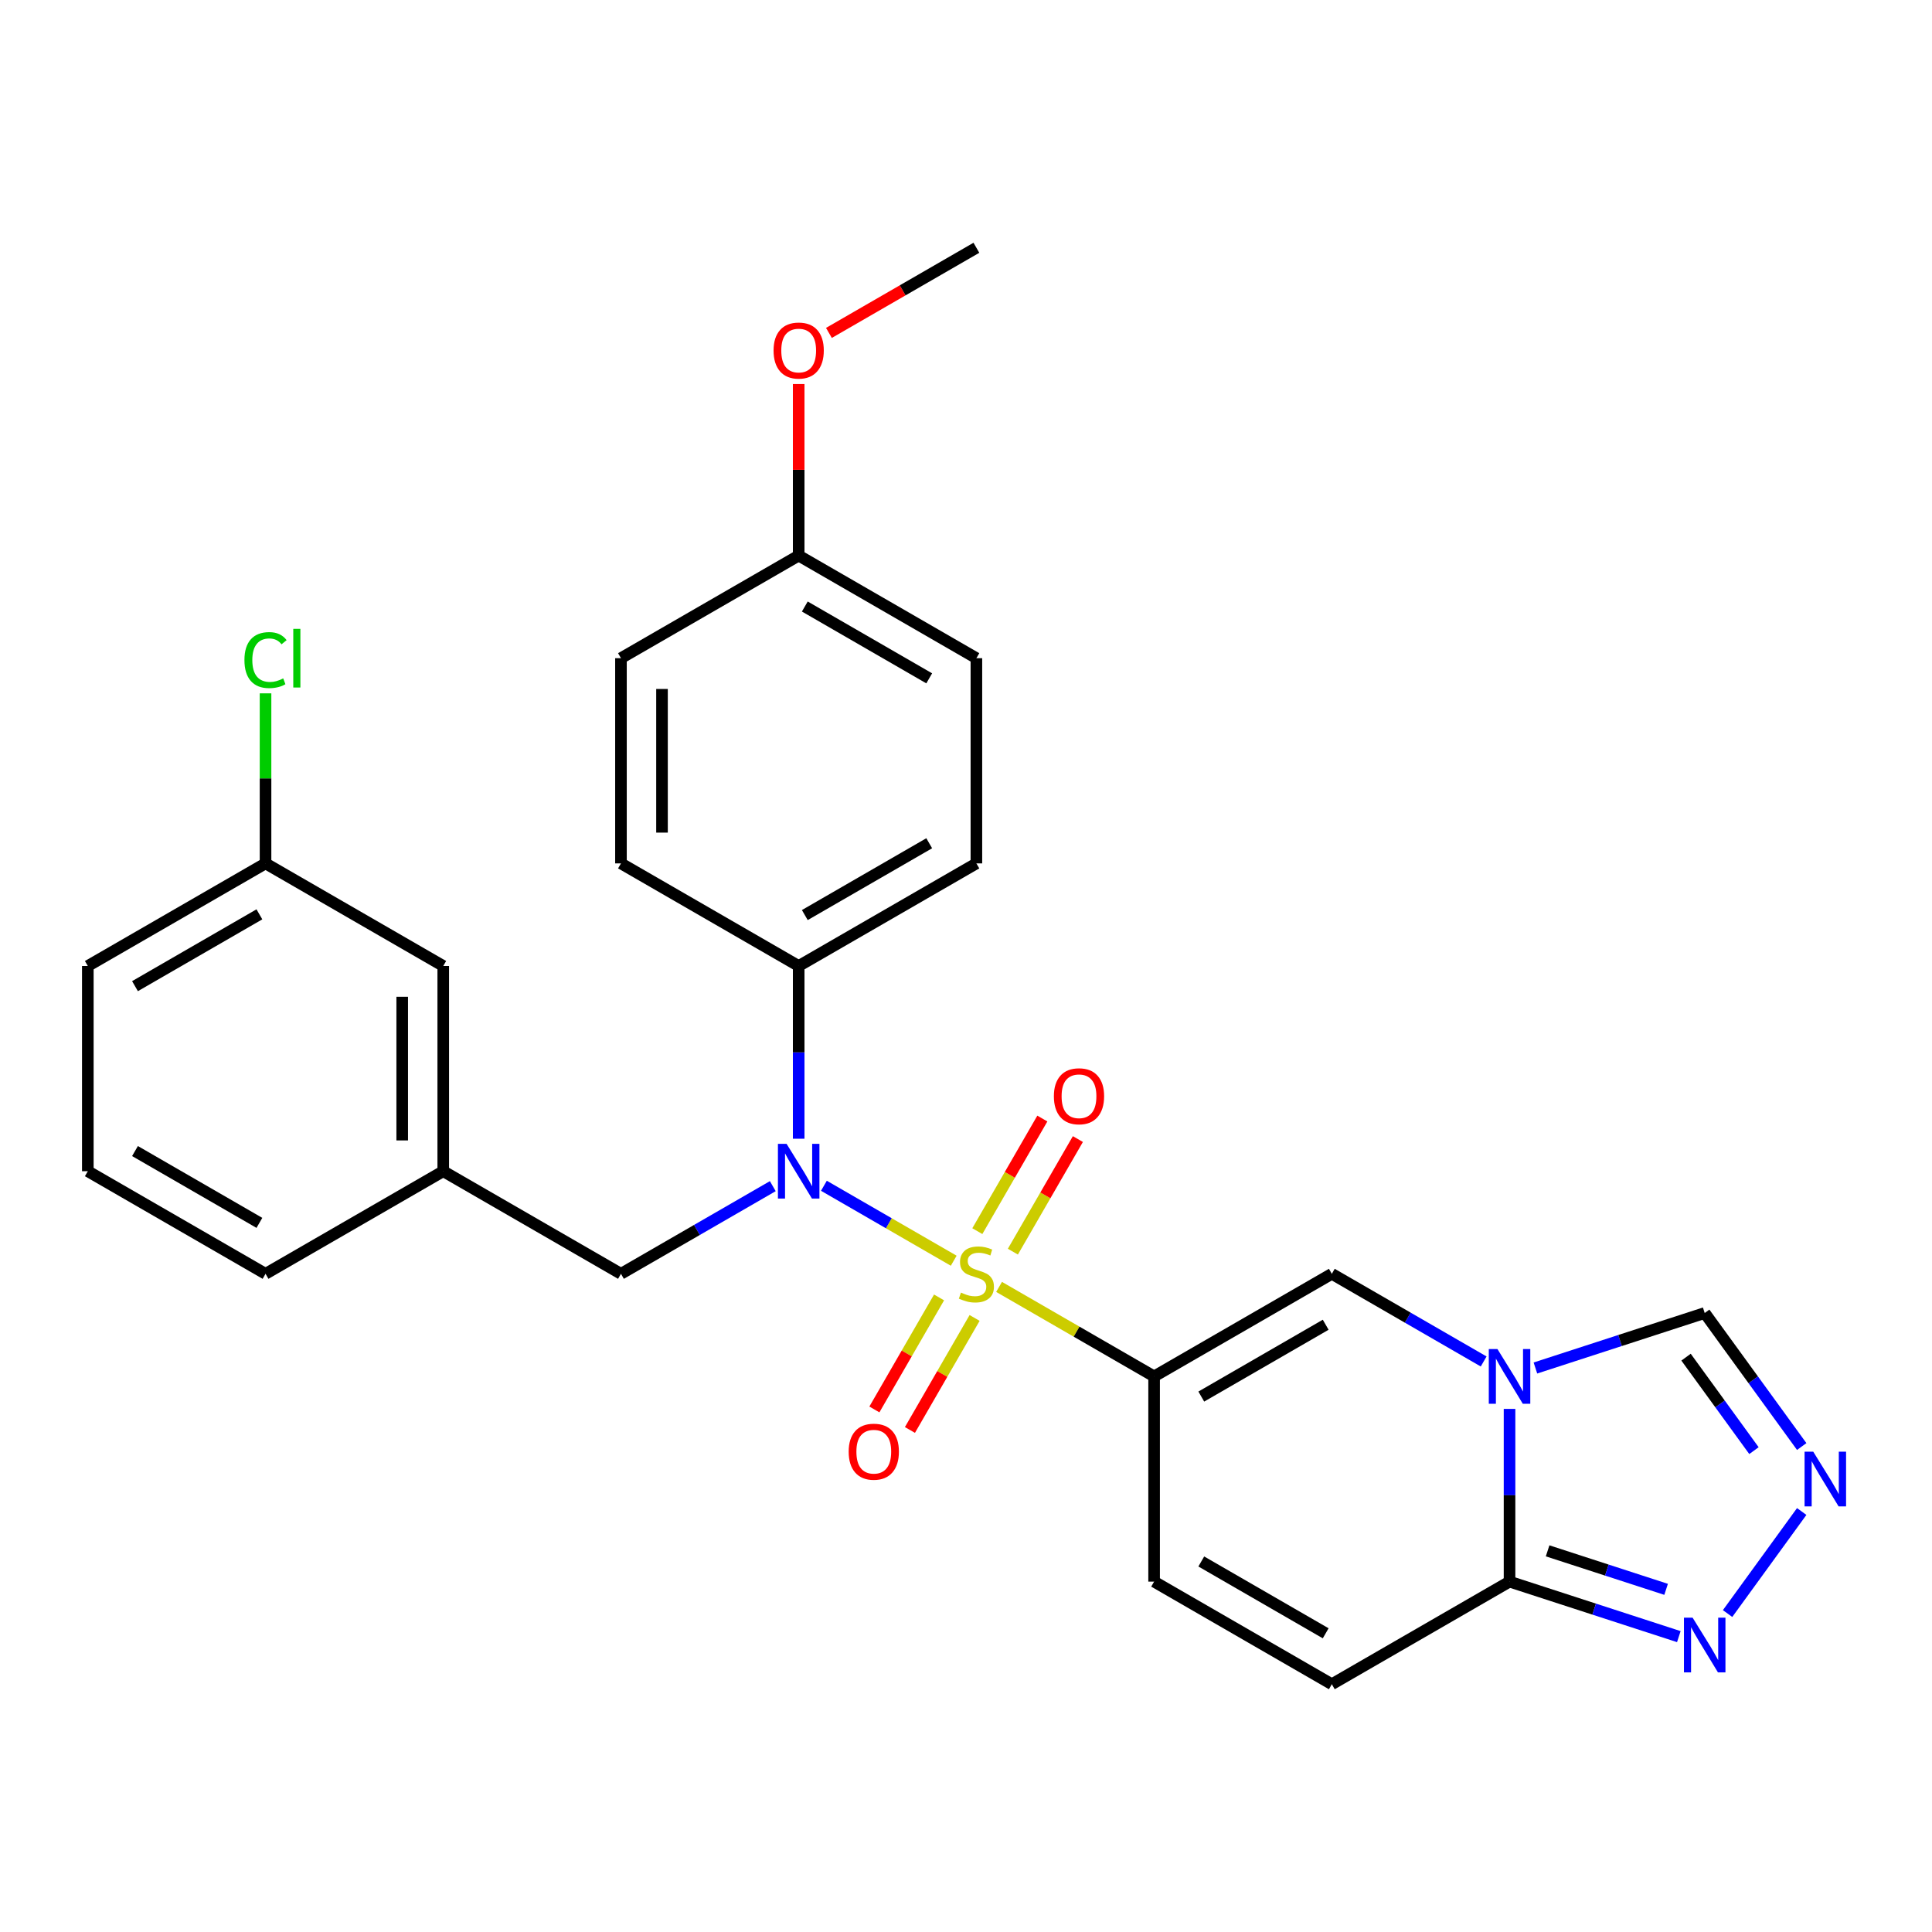 <?xml version='1.0' encoding='iso-8859-1'?>
<svg version='1.1' baseProfile='full'
              xmlns='http://www.w3.org/2000/svg'
                      xmlns:rdkit='http://www.rdkit.org/xml'
                      xmlns:xlink='http://www.w3.org/1999/xlink'
                  xml:space='preserve'
width='1000px' height='1000px' viewBox='0 0 1000 1000'>
<!-- END OF HEADER -->
<rect style='opacity:1.0;fill:#FFFFFF;stroke:none' width='1000' height='1000' x='0' y='0'> </rect>
<path class='bond-0' d='M 517.115,666.098 L 557.24,689.264' style='fill:none;fill-rule:evenodd;stroke:#CCCC00;stroke-width:6px;stroke-linecap:butt;stroke-linejoin:miter;stroke-opacity:1' />
<path class='bond-0' d='M 557.24,689.264 L 597.365,712.43' style='fill:none;fill-rule:evenodd;stroke:#000000;stroke-width:6px;stroke-linecap:butt;stroke-linejoin:miter;stroke-opacity:1' />
<path class='bond-2' d='M 493.644,652.547 L 460.048,633.15' style='fill:none;fill-rule:evenodd;stroke:#CCCC00;stroke-width:6px;stroke-linecap:butt;stroke-linejoin:miter;stroke-opacity:1' />
<path class='bond-2' d='M 460.048,633.15 L 426.451,613.753' style='fill:none;fill-rule:evenodd;stroke:#0000FF;stroke-width:6px;stroke-linecap:butt;stroke-linejoin:miter;stroke-opacity:1' />
<path class='bond-10' d='M 524.263,647.858 L 541.087,618.719' style='fill:none;fill-rule:evenodd;stroke:#CCCC00;stroke-width:6px;stroke-linecap:butt;stroke-linejoin:miter;stroke-opacity:1' />
<path class='bond-10' d='M 541.087,618.719 L 557.91,589.58' style='fill:none;fill-rule:evenodd;stroke:#FF0000;stroke-width:6px;stroke-linecap:butt;stroke-linejoin:miter;stroke-opacity:1' />
<path class='bond-10' d='M 505.866,637.237 L 522.69,608.097' style='fill:none;fill-rule:evenodd;stroke:#CCCC00;stroke-width:6px;stroke-linecap:butt;stroke-linejoin:miter;stroke-opacity:1' />
<path class='bond-10' d='M 522.69,608.097 L 539.513,578.958' style='fill:none;fill-rule:evenodd;stroke:#FF0000;stroke-width:6px;stroke-linecap:butt;stroke-linejoin:miter;stroke-opacity:1' />
<path class='bond-11' d='M 486.057,671.547 L 469.32,700.538' style='fill:none;fill-rule:evenodd;stroke:#CCCC00;stroke-width:6px;stroke-linecap:butt;stroke-linejoin:miter;stroke-opacity:1' />
<path class='bond-11' d='M 469.32,700.538 L 452.582,729.528' style='fill:none;fill-rule:evenodd;stroke:#FF0000;stroke-width:6px;stroke-linecap:butt;stroke-linejoin:miter;stroke-opacity:1' />
<path class='bond-11' d='M 504.454,682.169 L 487.717,711.159' style='fill:none;fill-rule:evenodd;stroke:#CCCC00;stroke-width:6px;stroke-linecap:butt;stroke-linejoin:miter;stroke-opacity:1' />
<path class='bond-11' d='M 487.717,711.159 L 470.979,740.149' style='fill:none;fill-rule:evenodd;stroke:#FF0000;stroke-width:6px;stroke-linecap:butt;stroke-linejoin:miter;stroke-opacity:1' />
<path class='bond-3' d='M 597.365,712.43 L 689.35,659.323' style='fill:none;fill-rule:evenodd;stroke:#000000;stroke-width:6px;stroke-linecap:butt;stroke-linejoin:miter;stroke-opacity:1' />
<path class='bond-3' d='M 621.784,722.861 L 686.173,685.686' style='fill:none;fill-rule:evenodd;stroke:#000000;stroke-width:6px;stroke-linecap:butt;stroke-linejoin:miter;stroke-opacity:1' />
<path class='bond-7' d='M 597.365,712.43 L 597.365,818.645' style='fill:none;fill-rule:evenodd;stroke:#000000;stroke-width:6px;stroke-linecap:butt;stroke-linejoin:miter;stroke-opacity:1' />
<path class='bond-1' d='M 767.939,704.696 L 728.644,682.01' style='fill:none;fill-rule:evenodd;stroke:#0000FF;stroke-width:6px;stroke-linecap:butt;stroke-linejoin:miter;stroke-opacity:1' />
<path class='bond-1' d='M 728.644,682.01 L 689.35,659.323' style='fill:none;fill-rule:evenodd;stroke:#000000;stroke-width:6px;stroke-linecap:butt;stroke-linejoin:miter;stroke-opacity:1' />
<path class='bond-9' d='M 794.73,708.078 L 838.541,693.843' style='fill:none;fill-rule:evenodd;stroke:#0000FF;stroke-width:6px;stroke-linecap:butt;stroke-linejoin:miter;stroke-opacity:1' />
<path class='bond-9' d='M 838.541,693.843 L 882.351,679.608' style='fill:none;fill-rule:evenodd;stroke:#000000;stroke-width:6px;stroke-linecap:butt;stroke-linejoin:miter;stroke-opacity:1' />
<path class='bond-29' d='M 781.335,729.246 L 781.335,773.946' style='fill:none;fill-rule:evenodd;stroke:#0000FF;stroke-width:6px;stroke-linecap:butt;stroke-linejoin:miter;stroke-opacity:1' />
<path class='bond-29' d='M 781.335,773.946 L 781.335,818.645' style='fill:none;fill-rule:evenodd;stroke:#000000;stroke-width:6px;stroke-linecap:butt;stroke-linejoin:miter;stroke-opacity:1' />
<path class='bond-12' d='M 413.395,589.4 L 413.395,544.7' style='fill:none;fill-rule:evenodd;stroke:#0000FF;stroke-width:6px;stroke-linecap:butt;stroke-linejoin:miter;stroke-opacity:1' />
<path class='bond-12' d='M 413.395,544.7 L 413.395,500' style='fill:none;fill-rule:evenodd;stroke:#000000;stroke-width:6px;stroke-linecap:butt;stroke-linejoin:miter;stroke-opacity:1' />
<path class='bond-13' d='M 399.999,613.949 L 360.704,636.636' style='fill:none;fill-rule:evenodd;stroke:#0000FF;stroke-width:6px;stroke-linecap:butt;stroke-linejoin:miter;stroke-opacity:1' />
<path class='bond-13' d='M 360.704,636.636 L 321.41,659.323' style='fill:none;fill-rule:evenodd;stroke:#000000;stroke-width:6px;stroke-linecap:butt;stroke-linejoin:miter;stroke-opacity:1' />
<path class='bond-4' d='M 781.335,818.645 L 689.35,871.753' style='fill:none;fill-rule:evenodd;stroke:#000000;stroke-width:6px;stroke-linecap:butt;stroke-linejoin:miter;stroke-opacity:1' />
<path class='bond-6' d='M 781.335,818.645 L 825.145,832.88' style='fill:none;fill-rule:evenodd;stroke:#000000;stroke-width:6px;stroke-linecap:butt;stroke-linejoin:miter;stroke-opacity:1' />
<path class='bond-6' d='M 825.145,832.88 L 868.956,847.115' style='fill:none;fill-rule:evenodd;stroke:#0000FF;stroke-width:6px;stroke-linecap:butt;stroke-linejoin:miter;stroke-opacity:1' />
<path class='bond-6' d='M 801.042,802.713 L 831.71,812.677' style='fill:none;fill-rule:evenodd;stroke:#000000;stroke-width:6px;stroke-linecap:butt;stroke-linejoin:miter;stroke-opacity:1' />
<path class='bond-6' d='M 831.71,812.677 L 862.377,822.641' style='fill:none;fill-rule:evenodd;stroke:#0000FF;stroke-width:6px;stroke-linecap:butt;stroke-linejoin:miter;stroke-opacity:1' />
<path class='bond-5' d='M 932.566,748.722 L 907.459,714.165' style='fill:none;fill-rule:evenodd;stroke:#0000FF;stroke-width:6px;stroke-linecap:butt;stroke-linejoin:miter;stroke-opacity:1' />
<path class='bond-5' d='M 907.459,714.165 L 882.351,679.608' style='fill:none;fill-rule:evenodd;stroke:#000000;stroke-width:6px;stroke-linecap:butt;stroke-linejoin:miter;stroke-opacity:1' />
<path class='bond-5' d='M 907.848,750.842 L 890.273,726.652' style='fill:none;fill-rule:evenodd;stroke:#0000FF;stroke-width:6px;stroke-linecap:butt;stroke-linejoin:miter;stroke-opacity:1' />
<path class='bond-5' d='M 890.273,726.652 L 872.697,702.462' style='fill:none;fill-rule:evenodd;stroke:#000000;stroke-width:6px;stroke-linecap:butt;stroke-linejoin:miter;stroke-opacity:1' />
<path class='bond-30' d='M 932.566,782.353 L 894.191,835.172' style='fill:none;fill-rule:evenodd;stroke:#0000FF;stroke-width:6px;stroke-linecap:butt;stroke-linejoin:miter;stroke-opacity:1' />
<path class='bond-8' d='M 597.365,818.645 L 689.35,871.753' style='fill:none;fill-rule:evenodd;stroke:#000000;stroke-width:6px;stroke-linecap:butt;stroke-linejoin:miter;stroke-opacity:1' />
<path class='bond-8' d='M 621.784,808.215 L 686.173,845.39' style='fill:none;fill-rule:evenodd;stroke:#000000;stroke-width:6px;stroke-linecap:butt;stroke-linejoin:miter;stroke-opacity:1' />
<path class='bond-15' d='M 413.395,500 L 505.38,446.892' style='fill:none;fill-rule:evenodd;stroke:#000000;stroke-width:6px;stroke-linecap:butt;stroke-linejoin:miter;stroke-opacity:1' />
<path class='bond-15' d='M 416.571,473.637 L 480.96,436.462' style='fill:none;fill-rule:evenodd;stroke:#000000;stroke-width:6px;stroke-linecap:butt;stroke-linejoin:miter;stroke-opacity:1' />
<path class='bond-16' d='M 413.395,500 L 321.41,446.892' style='fill:none;fill-rule:evenodd;stroke:#000000;stroke-width:6px;stroke-linecap:butt;stroke-linejoin:miter;stroke-opacity:1' />
<path class='bond-14' d='M 321.41,659.323 L 229.425,606.215' style='fill:none;fill-rule:evenodd;stroke:#000000;stroke-width:6px;stroke-linecap:butt;stroke-linejoin:miter;stroke-opacity:1' />
<path class='bond-17' d='M 229.425,606.215 L 229.425,500' style='fill:none;fill-rule:evenodd;stroke:#000000;stroke-width:6px;stroke-linecap:butt;stroke-linejoin:miter;stroke-opacity:1' />
<path class='bond-17' d='M 208.182,590.283 L 208.182,515.932' style='fill:none;fill-rule:evenodd;stroke:#000000;stroke-width:6px;stroke-linecap:butt;stroke-linejoin:miter;stroke-opacity:1' />
<path class='bond-25' d='M 229.425,606.215 L 137.44,659.323' style='fill:none;fill-rule:evenodd;stroke:#000000;stroke-width:6px;stroke-linecap:butt;stroke-linejoin:miter;stroke-opacity:1' />
<path class='bond-20' d='M 505.38,446.892 L 505.38,340.677' style='fill:none;fill-rule:evenodd;stroke:#000000;stroke-width:6px;stroke-linecap:butt;stroke-linejoin:miter;stroke-opacity:1' />
<path class='bond-21' d='M 321.41,446.892 L 321.41,340.677' style='fill:none;fill-rule:evenodd;stroke:#000000;stroke-width:6px;stroke-linecap:butt;stroke-linejoin:miter;stroke-opacity:1' />
<path class='bond-21' d='M 342.653,430.96 L 342.653,356.61' style='fill:none;fill-rule:evenodd;stroke:#000000;stroke-width:6px;stroke-linecap:butt;stroke-linejoin:miter;stroke-opacity:1' />
<path class='bond-19' d='M 229.425,500 L 137.44,446.892' style='fill:none;fill-rule:evenodd;stroke:#000000;stroke-width:6px;stroke-linecap:butt;stroke-linejoin:miter;stroke-opacity:1' />
<path class='bond-18' d='M 413.395,287.57 L 321.41,340.677' style='fill:none;fill-rule:evenodd;stroke:#000000;stroke-width:6px;stroke-linecap:butt;stroke-linejoin:miter;stroke-opacity:1' />
<path class='bond-23' d='M 413.395,287.57 L 413.395,243.17' style='fill:none;fill-rule:evenodd;stroke:#000000;stroke-width:6px;stroke-linecap:butt;stroke-linejoin:miter;stroke-opacity:1' />
<path class='bond-23' d='M 413.395,243.17 L 413.395,198.77' style='fill:none;fill-rule:evenodd;stroke:#FF0000;stroke-width:6px;stroke-linecap:butt;stroke-linejoin:miter;stroke-opacity:1' />
<path class='bond-28' d='M 413.395,287.57 L 505.38,340.677' style='fill:none;fill-rule:evenodd;stroke:#000000;stroke-width:6px;stroke-linecap:butt;stroke-linejoin:miter;stroke-opacity:1' />
<path class='bond-28' d='M 416.571,313.933 L 480.96,351.108' style='fill:none;fill-rule:evenodd;stroke:#000000;stroke-width:6px;stroke-linecap:butt;stroke-linejoin:miter;stroke-opacity:1' />
<path class='bond-22' d='M 137.44,446.892 L 137.44,402.883' style='fill:none;fill-rule:evenodd;stroke:#000000;stroke-width:6px;stroke-linecap:butt;stroke-linejoin:miter;stroke-opacity:1' />
<path class='bond-22' d='M 137.44,402.883 L 137.44,358.873' style='fill:none;fill-rule:evenodd;stroke:#00CC00;stroke-width:6px;stroke-linecap:butt;stroke-linejoin:miter;stroke-opacity:1' />
<path class='bond-31' d='M 137.44,446.892 L 45.455,500' style='fill:none;fill-rule:evenodd;stroke:#000000;stroke-width:6px;stroke-linecap:butt;stroke-linejoin:miter;stroke-opacity:1' />
<path class='bond-31' d='M 134.263,473.256 L 69.874,510.431' style='fill:none;fill-rule:evenodd;stroke:#000000;stroke-width:6px;stroke-linecap:butt;stroke-linejoin:miter;stroke-opacity:1' />
<path class='bond-27' d='M 429.05,172.316 L 467.215,150.281' style='fill:none;fill-rule:evenodd;stroke:#FF0000;stroke-width:6px;stroke-linecap:butt;stroke-linejoin:miter;stroke-opacity:1' />
<path class='bond-27' d='M 467.215,150.281 L 505.38,128.247' style='fill:none;fill-rule:evenodd;stroke:#000000;stroke-width:6px;stroke-linecap:butt;stroke-linejoin:miter;stroke-opacity:1' />
<path class='bond-24' d='M 45.455,606.215 L 137.44,659.323' style='fill:none;fill-rule:evenodd;stroke:#000000;stroke-width:6px;stroke-linecap:butt;stroke-linejoin:miter;stroke-opacity:1' />
<path class='bond-24' d='M 69.874,595.784 L 134.263,632.96' style='fill:none;fill-rule:evenodd;stroke:#000000;stroke-width:6px;stroke-linecap:butt;stroke-linejoin:miter;stroke-opacity:1' />
<path class='bond-26' d='M 45.455,606.215 L 45.455,500' style='fill:none;fill-rule:evenodd;stroke:#000000;stroke-width:6px;stroke-linecap:butt;stroke-linejoin:miter;stroke-opacity:1' />
<path  class='atom-0' d='M 497.38 669.043
Q 497.7 669.163, 499.02 669.723
Q 500.34 670.283, 501.78 670.643
Q 503.26 670.963, 504.7 670.963
Q 507.38 670.963, 508.94 669.683
Q 510.5 668.363, 510.5 666.083
Q 510.5 664.523, 509.7 663.563
Q 508.94 662.603, 507.74 662.083
Q 506.54 661.563, 504.54 660.963
Q 502.02 660.203, 500.5 659.483
Q 499.02 658.763, 497.94 657.243
Q 496.9 655.723, 496.9 653.163
Q 496.9 649.603, 499.3 647.403
Q 501.74 645.203, 506.54 645.203
Q 509.82 645.203, 513.54 646.763
L 512.62 649.843
Q 509.22 648.443, 506.66 648.443
Q 503.9 648.443, 502.38 649.603
Q 500.86 650.723, 500.9 652.683
Q 500.9 654.203, 501.66 655.123
Q 502.46 656.043, 503.58 656.563
Q 504.74 657.083, 506.66 657.683
Q 509.22 658.483, 510.74 659.283
Q 512.26 660.083, 513.34 661.723
Q 514.46 663.323, 514.46 666.083
Q 514.46 670.003, 511.82 672.123
Q 509.22 674.203, 504.86 674.203
Q 502.34 674.203, 500.42 673.643
Q 498.54 673.123, 496.3 672.203
L 497.38 669.043
' fill='#CCCC00'/>
<path  class='atom-2' d='M 775.075 698.27
L 784.355 713.27
Q 785.275 714.75, 786.755 717.43
Q 788.235 720.11, 788.315 720.27
L 788.315 698.27
L 792.075 698.27
L 792.075 726.59
L 788.195 726.59
L 778.235 710.19
Q 777.075 708.27, 775.835 706.07
Q 774.635 703.87, 774.275 703.19
L 774.275 726.59
L 770.595 726.59
L 770.595 698.27
L 775.075 698.27
' fill='#0000FF'/>
<path  class='atom-3' d='M 407.135 592.055
L 416.415 607.055
Q 417.335 608.535, 418.815 611.215
Q 420.295 613.895, 420.375 614.055
L 420.375 592.055
L 424.135 592.055
L 424.135 620.375
L 420.255 620.375
L 410.295 603.975
Q 409.135 602.055, 407.895 599.855
Q 406.695 597.655, 406.335 596.975
L 406.335 620.375
L 402.655 620.375
L 402.655 592.055
L 407.135 592.055
' fill='#0000FF'/>
<path  class='atom-6' d='M 938.523 751.378
L 947.803 766.378
Q 948.723 767.858, 950.203 770.538
Q 951.683 773.218, 951.763 773.378
L 951.763 751.378
L 955.523 751.378
L 955.523 779.698
L 951.643 779.698
L 941.683 763.298
Q 940.523 761.378, 939.283 759.178
Q 938.083 756.978, 937.723 756.298
L 937.723 779.698
L 934.043 779.698
L 934.043 751.378
L 938.523 751.378
' fill='#0000FF'/>
<path  class='atom-7' d='M 876.091 837.308
L 885.371 852.308
Q 886.291 853.788, 887.771 856.468
Q 889.251 859.148, 889.331 859.308
L 889.331 837.308
L 893.091 837.308
L 893.091 865.628
L 889.211 865.628
L 879.251 849.228
Q 878.091 847.308, 876.851 845.108
Q 875.651 842.908, 875.291 842.228
L 875.291 865.628
L 871.611 865.628
L 871.611 837.308
L 876.091 837.308
' fill='#0000FF'/>
<path  class='atom-11' d='M 545.487 567.418
Q 545.487 560.618, 548.847 556.818
Q 552.207 553.018, 558.487 553.018
Q 564.767 553.018, 568.127 556.818
Q 571.487 560.618, 571.487 567.418
Q 571.487 574.298, 568.087 578.218
Q 564.687 582.098, 558.487 582.098
Q 552.247 582.098, 548.847 578.218
Q 545.487 574.338, 545.487 567.418
M 558.487 578.898
Q 562.807 578.898, 565.127 576.018
Q 567.487 573.098, 567.487 567.418
Q 567.487 561.858, 565.127 559.058
Q 562.807 556.218, 558.487 556.218
Q 554.167 556.218, 551.807 559.018
Q 549.487 561.818, 549.487 567.418
Q 549.487 573.138, 551.807 576.018
Q 554.167 578.898, 558.487 578.898
' fill='#FF0000'/>
<path  class='atom-12' d='M 439.272 751.388
Q 439.272 744.588, 442.632 740.788
Q 445.992 736.988, 452.272 736.988
Q 458.552 736.988, 461.912 740.788
Q 465.272 744.588, 465.272 751.388
Q 465.272 758.268, 461.872 762.188
Q 458.472 766.068, 452.272 766.068
Q 446.032 766.068, 442.632 762.188
Q 439.272 758.308, 439.272 751.388
M 452.272 762.868
Q 456.592 762.868, 458.912 759.988
Q 461.272 757.068, 461.272 751.388
Q 461.272 745.828, 458.912 743.028
Q 456.592 740.188, 452.272 740.188
Q 447.952 740.188, 445.592 742.988
Q 443.272 745.788, 443.272 751.388
Q 443.272 757.108, 445.592 759.988
Q 447.952 762.868, 452.272 762.868
' fill='#FF0000'/>
<path  class='atom-23' d='M 126.52 341.657
Q 126.52 334.617, 129.8 330.937
Q 133.12 327.217, 139.4 327.217
Q 145.24 327.217, 148.36 331.337
L 145.72 333.497
Q 143.44 330.497, 139.4 330.497
Q 135.12 330.497, 132.84 333.377
Q 130.6 336.217, 130.6 341.657
Q 130.6 347.257, 132.92 350.137
Q 135.28 353.017, 139.84 353.017
Q 142.96 353.017, 146.6 351.137
L 147.72 354.137
Q 146.24 355.097, 144 355.657
Q 141.76 356.217, 139.28 356.217
Q 133.12 356.217, 129.8 352.457
Q 126.52 348.697, 126.52 341.657
' fill='#00CC00'/>
<path  class='atom-23' d='M 151.8 325.497
L 155.48 325.497
L 155.48 355.857
L 151.8 355.857
L 151.8 325.497
' fill='#00CC00'/>
<path  class='atom-24' d='M 400.395 181.435
Q 400.395 174.635, 403.755 170.835
Q 407.115 167.035, 413.395 167.035
Q 419.675 167.035, 423.035 170.835
Q 426.395 174.635, 426.395 181.435
Q 426.395 188.315, 422.995 192.235
Q 419.595 196.115, 413.395 196.115
Q 407.155 196.115, 403.755 192.235
Q 400.395 188.355, 400.395 181.435
M 413.395 192.915
Q 417.715 192.915, 420.035 190.035
Q 422.395 187.115, 422.395 181.435
Q 422.395 175.875, 420.035 173.075
Q 417.715 170.235, 413.395 170.235
Q 409.075 170.235, 406.715 173.035
Q 404.395 175.835, 404.395 181.435
Q 404.395 187.155, 406.715 190.035
Q 409.075 192.915, 413.395 192.915
' fill='#FF0000'/>
</svg>
